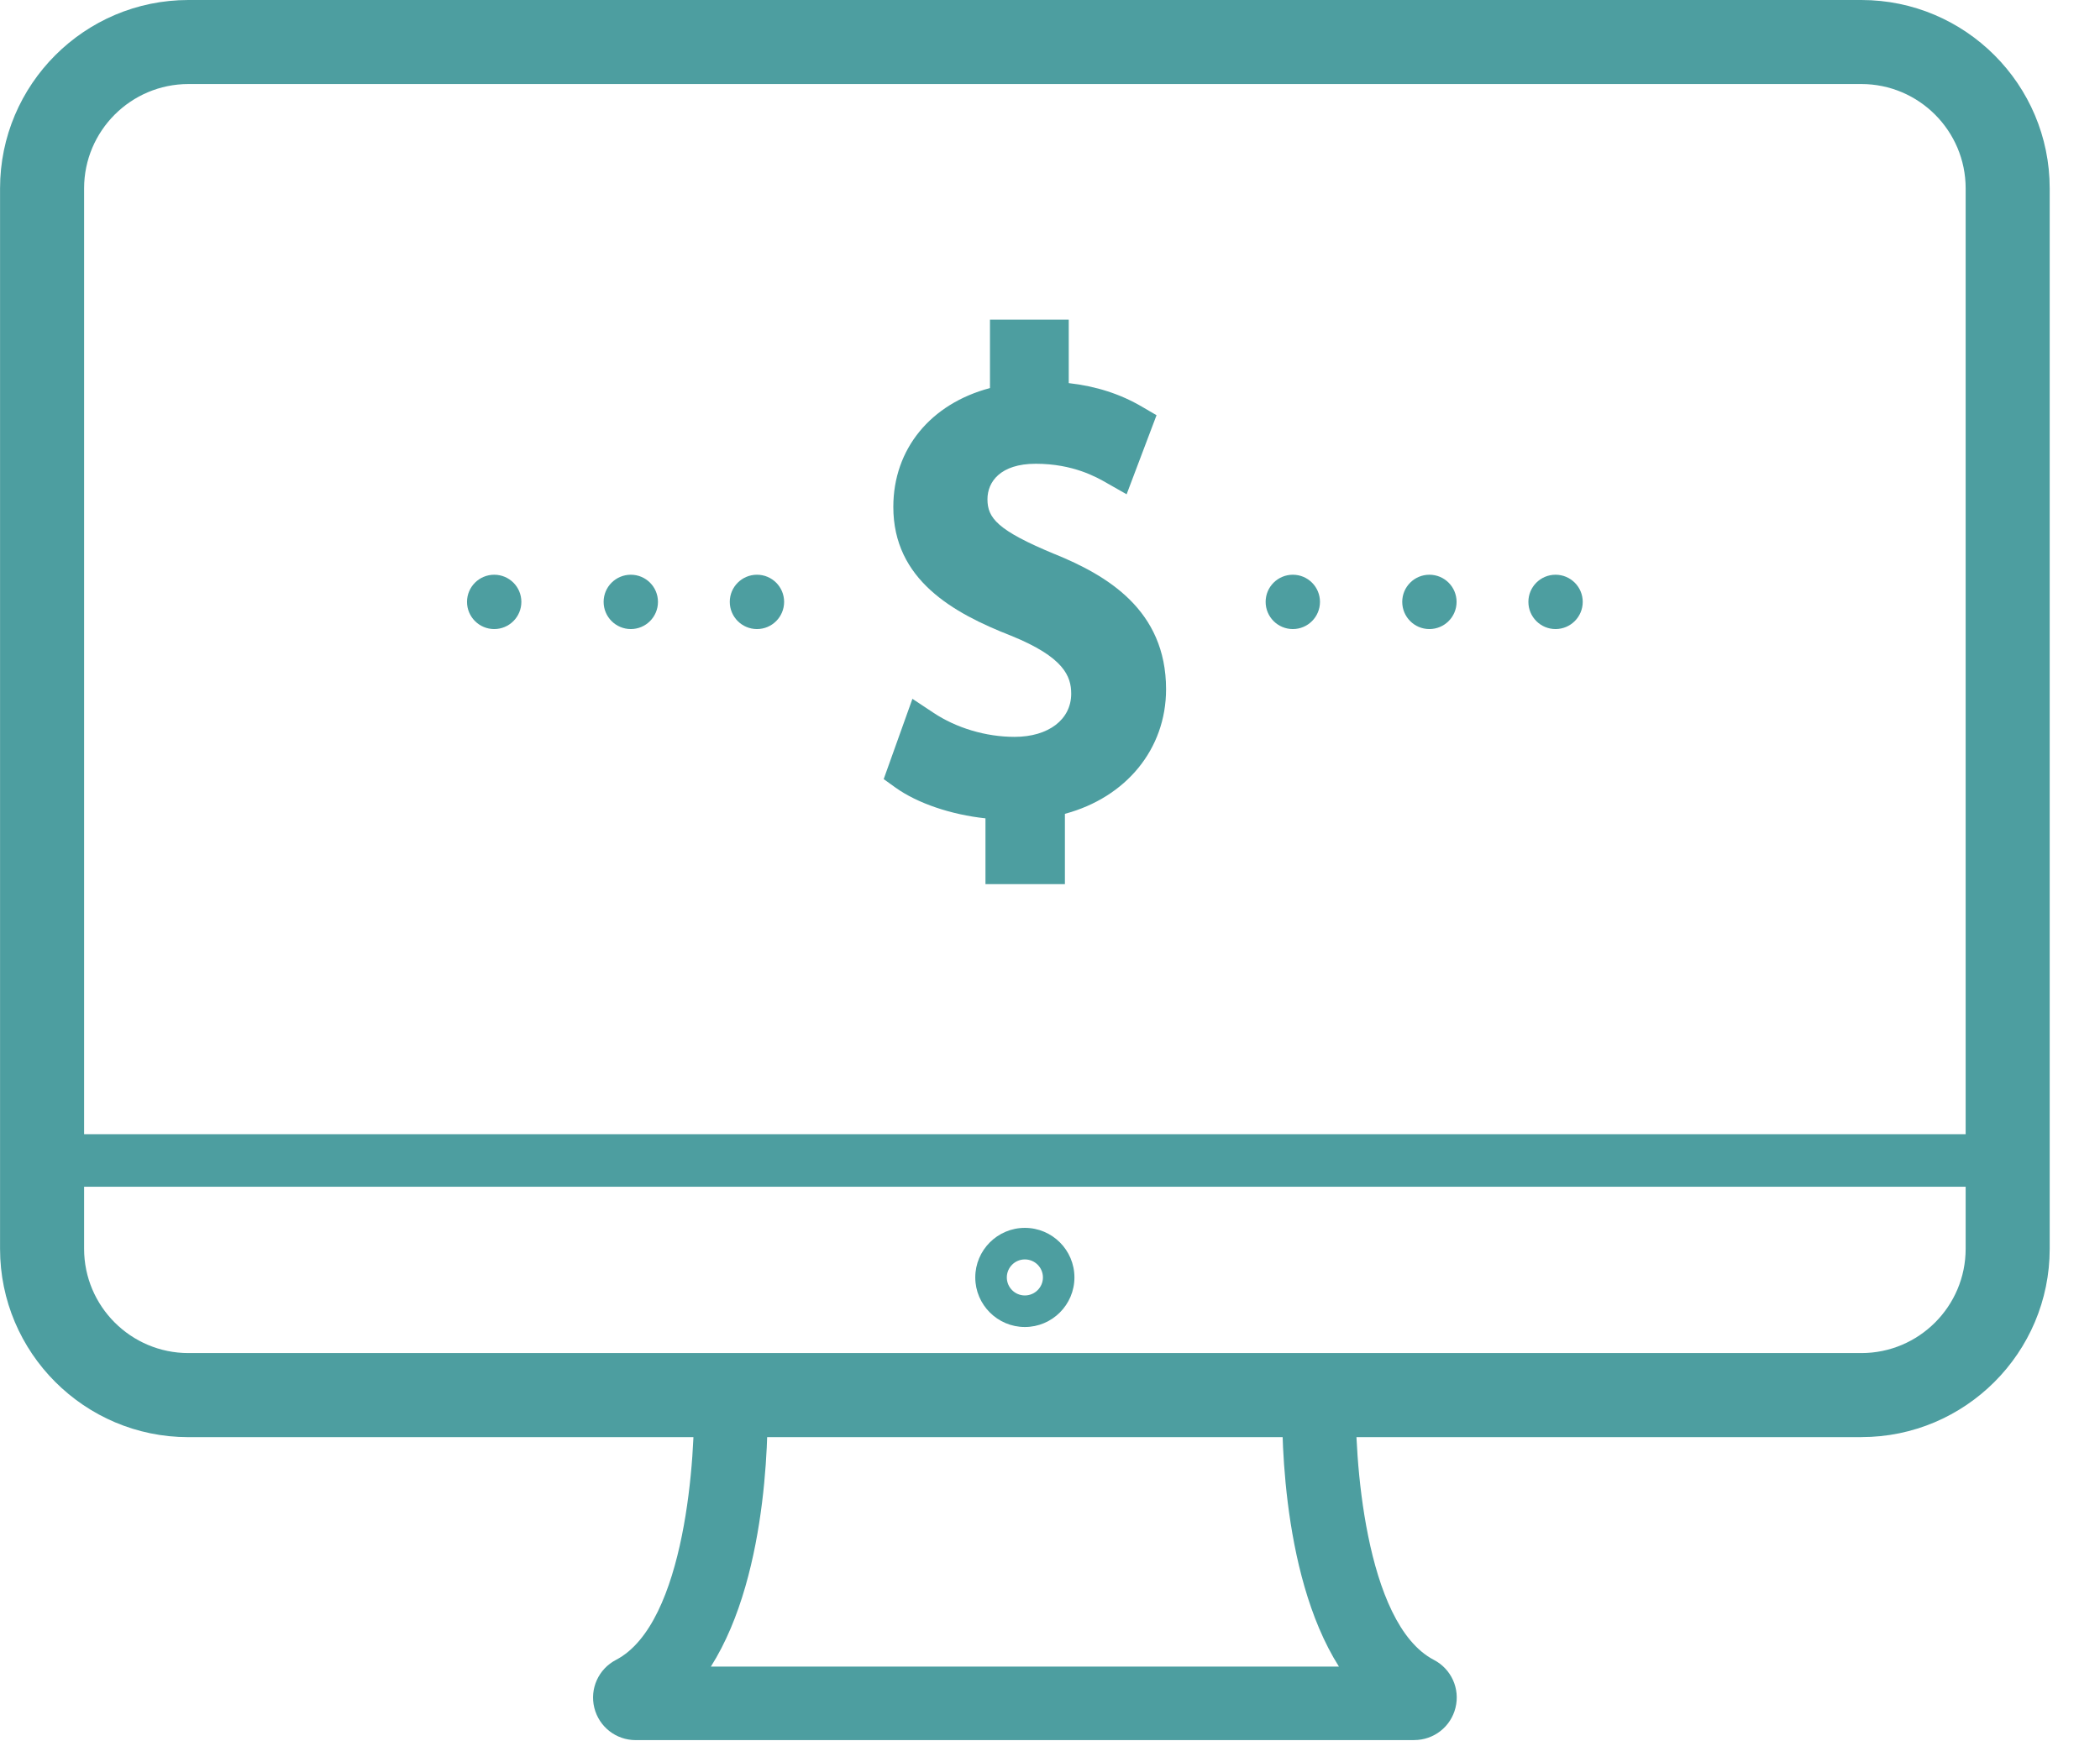 <?xml version="1.0" encoding="UTF-8"?>
<svg xmlns="http://www.w3.org/2000/svg" width="41" height="34" viewBox="0 0 41 34" fill="none">
  <g clip-path="url(#clip0_10022_31176)">
    <path d="M36.341 28.064H3.679C1.65 28.064 0.001 26.415 0.001 24.387V3.678C0.001 1.65 1.65 0 3.679 0H36.341C38.369 0 40.018 1.65 40.018 3.678V24.386C40.018 26.414 38.369 28.063 36.341 28.063V28.064ZM3.679 1.641C2.556 1.641 1.642 2.555 1.642 3.678V24.386C1.642 25.509 2.556 26.422 3.679 26.422H36.341C37.464 26.422 38.377 25.509 38.377 24.386V3.678C38.377 2.555 37.464 1.641 36.341 1.641H3.679Z" fill="#4D9EA0"></path>
    <path d="M39.199 22.148H0.821V23.174H39.199V22.148Z" fill="#4D9EA0"></path>
    <path d="M27.61 33.98H12.411C12.027 33.98 11.695 33.72 11.603 33.348C11.511 32.975 11.686 32.59 12.027 32.413C13.39 31.702 13.585 28.378 13.546 27.269L14.982 27.219C14.996 27.64 15.059 30.683 13.879 32.544H26.141C24.962 30.682 25.023 27.64 25.039 27.219L26.475 27.269C26.438 28.379 26.636 31.704 27.994 32.413C28.334 32.59 28.509 32.974 28.417 33.347C28.326 33.719 27.994 33.979 27.61 33.979V33.98Z" fill="#4D9EA0"></path>
    <path d="M20.009 25.913C19.476 25.913 19.041 25.478 19.041 24.945C19.041 24.411 19.476 23.977 20.009 23.977C20.543 23.977 20.977 24.411 20.977 24.945C20.977 25.478 20.543 25.913 20.009 25.913ZM20.009 24.593C19.815 24.593 19.657 24.751 19.657 24.945C19.657 25.139 19.815 25.297 20.009 25.297C20.203 25.297 20.362 25.139 20.362 24.945C20.362 24.751 20.204 24.593 20.009 24.593Z" fill="#4D9EA0"></path>
    <path d="M25.241 12.284C25.534 12.284 25.771 12.046 25.771 11.753C25.771 11.46 25.534 11.223 25.241 11.223C24.948 11.223 24.71 11.46 24.71 11.753C24.71 12.046 24.948 12.284 25.241 12.284Z" fill="#4D9EA0"></path>
    <path d="M27.907 12.284C28.201 12.284 28.438 12.046 28.438 11.753C28.438 11.46 28.201 11.223 27.907 11.223C27.614 11.223 27.377 11.46 27.377 11.753C27.377 12.046 27.614 12.284 27.907 12.284Z" fill="#4D9EA0"></path>
    <path d="M30.37 12.284C30.663 12.284 30.901 12.046 30.901 11.753C30.901 11.46 30.663 11.223 30.37 11.223C30.077 11.223 29.84 11.46 29.84 11.753C29.84 12.046 30.077 12.284 30.37 12.284Z" fill="#4D9EA0"></path>
    <path d="M9.649 12.284C9.942 12.284 10.179 12.046 10.179 11.753C10.179 11.46 9.942 11.223 9.649 11.223C9.356 11.223 9.118 11.46 9.118 11.753C9.118 12.046 9.356 12.284 9.649 12.284Z" fill="#4D9EA0"></path>
    <path d="M12.316 12.284C12.609 12.284 12.846 12.046 12.846 11.753C12.846 11.46 12.609 11.223 12.316 11.223C12.023 11.223 11.785 11.46 11.785 11.753C11.785 12.046 12.023 12.284 12.316 12.284Z" fill="#4D9EA0"></path>
    <path d="M14.779 12.284C15.072 12.284 15.309 12.046 15.309 11.753C15.309 11.46 15.072 11.223 14.779 11.223C14.486 11.223 14.248 11.46 14.248 11.753C14.248 12.046 14.486 12.284 14.779 12.284Z" fill="#4D9EA0"></path>
    <path d="M20.593 10.821C19.469 10.355 19.279 10.114 19.279 9.748C19.279 9.413 19.527 9.056 20.221 9.056C20.952 9.056 21.41 9.318 21.607 9.431L21.996 9.652L22.58 8.108L22.301 7.945C21.875 7.694 21.402 7.542 20.866 7.481V6.242H19.328V7.578C18.171 7.884 17.441 8.767 17.441 9.898C17.441 11.32 18.605 11.97 19.74 12.414C20.771 12.832 20.914 13.205 20.914 13.547C20.914 14.05 20.47 14.389 19.808 14.389C19.25 14.389 18.671 14.217 18.221 13.916L17.814 13.646L17.253 15.214L17.487 15.382C17.916 15.688 18.574 15.909 19.24 15.98V17.265H20.791V15.892C21.985 15.572 22.766 14.627 22.766 13.459C22.766 11.905 21.603 11.232 20.593 10.82V10.821Z" fill="#4D9EA0"></path>
  </g>
  <defs>
    <clipPath id="clip0_10022_31176">
      <rect width="40.019" height="33.979" fill="white"></rect>
    </clipPath>
  </defs>
</svg>

